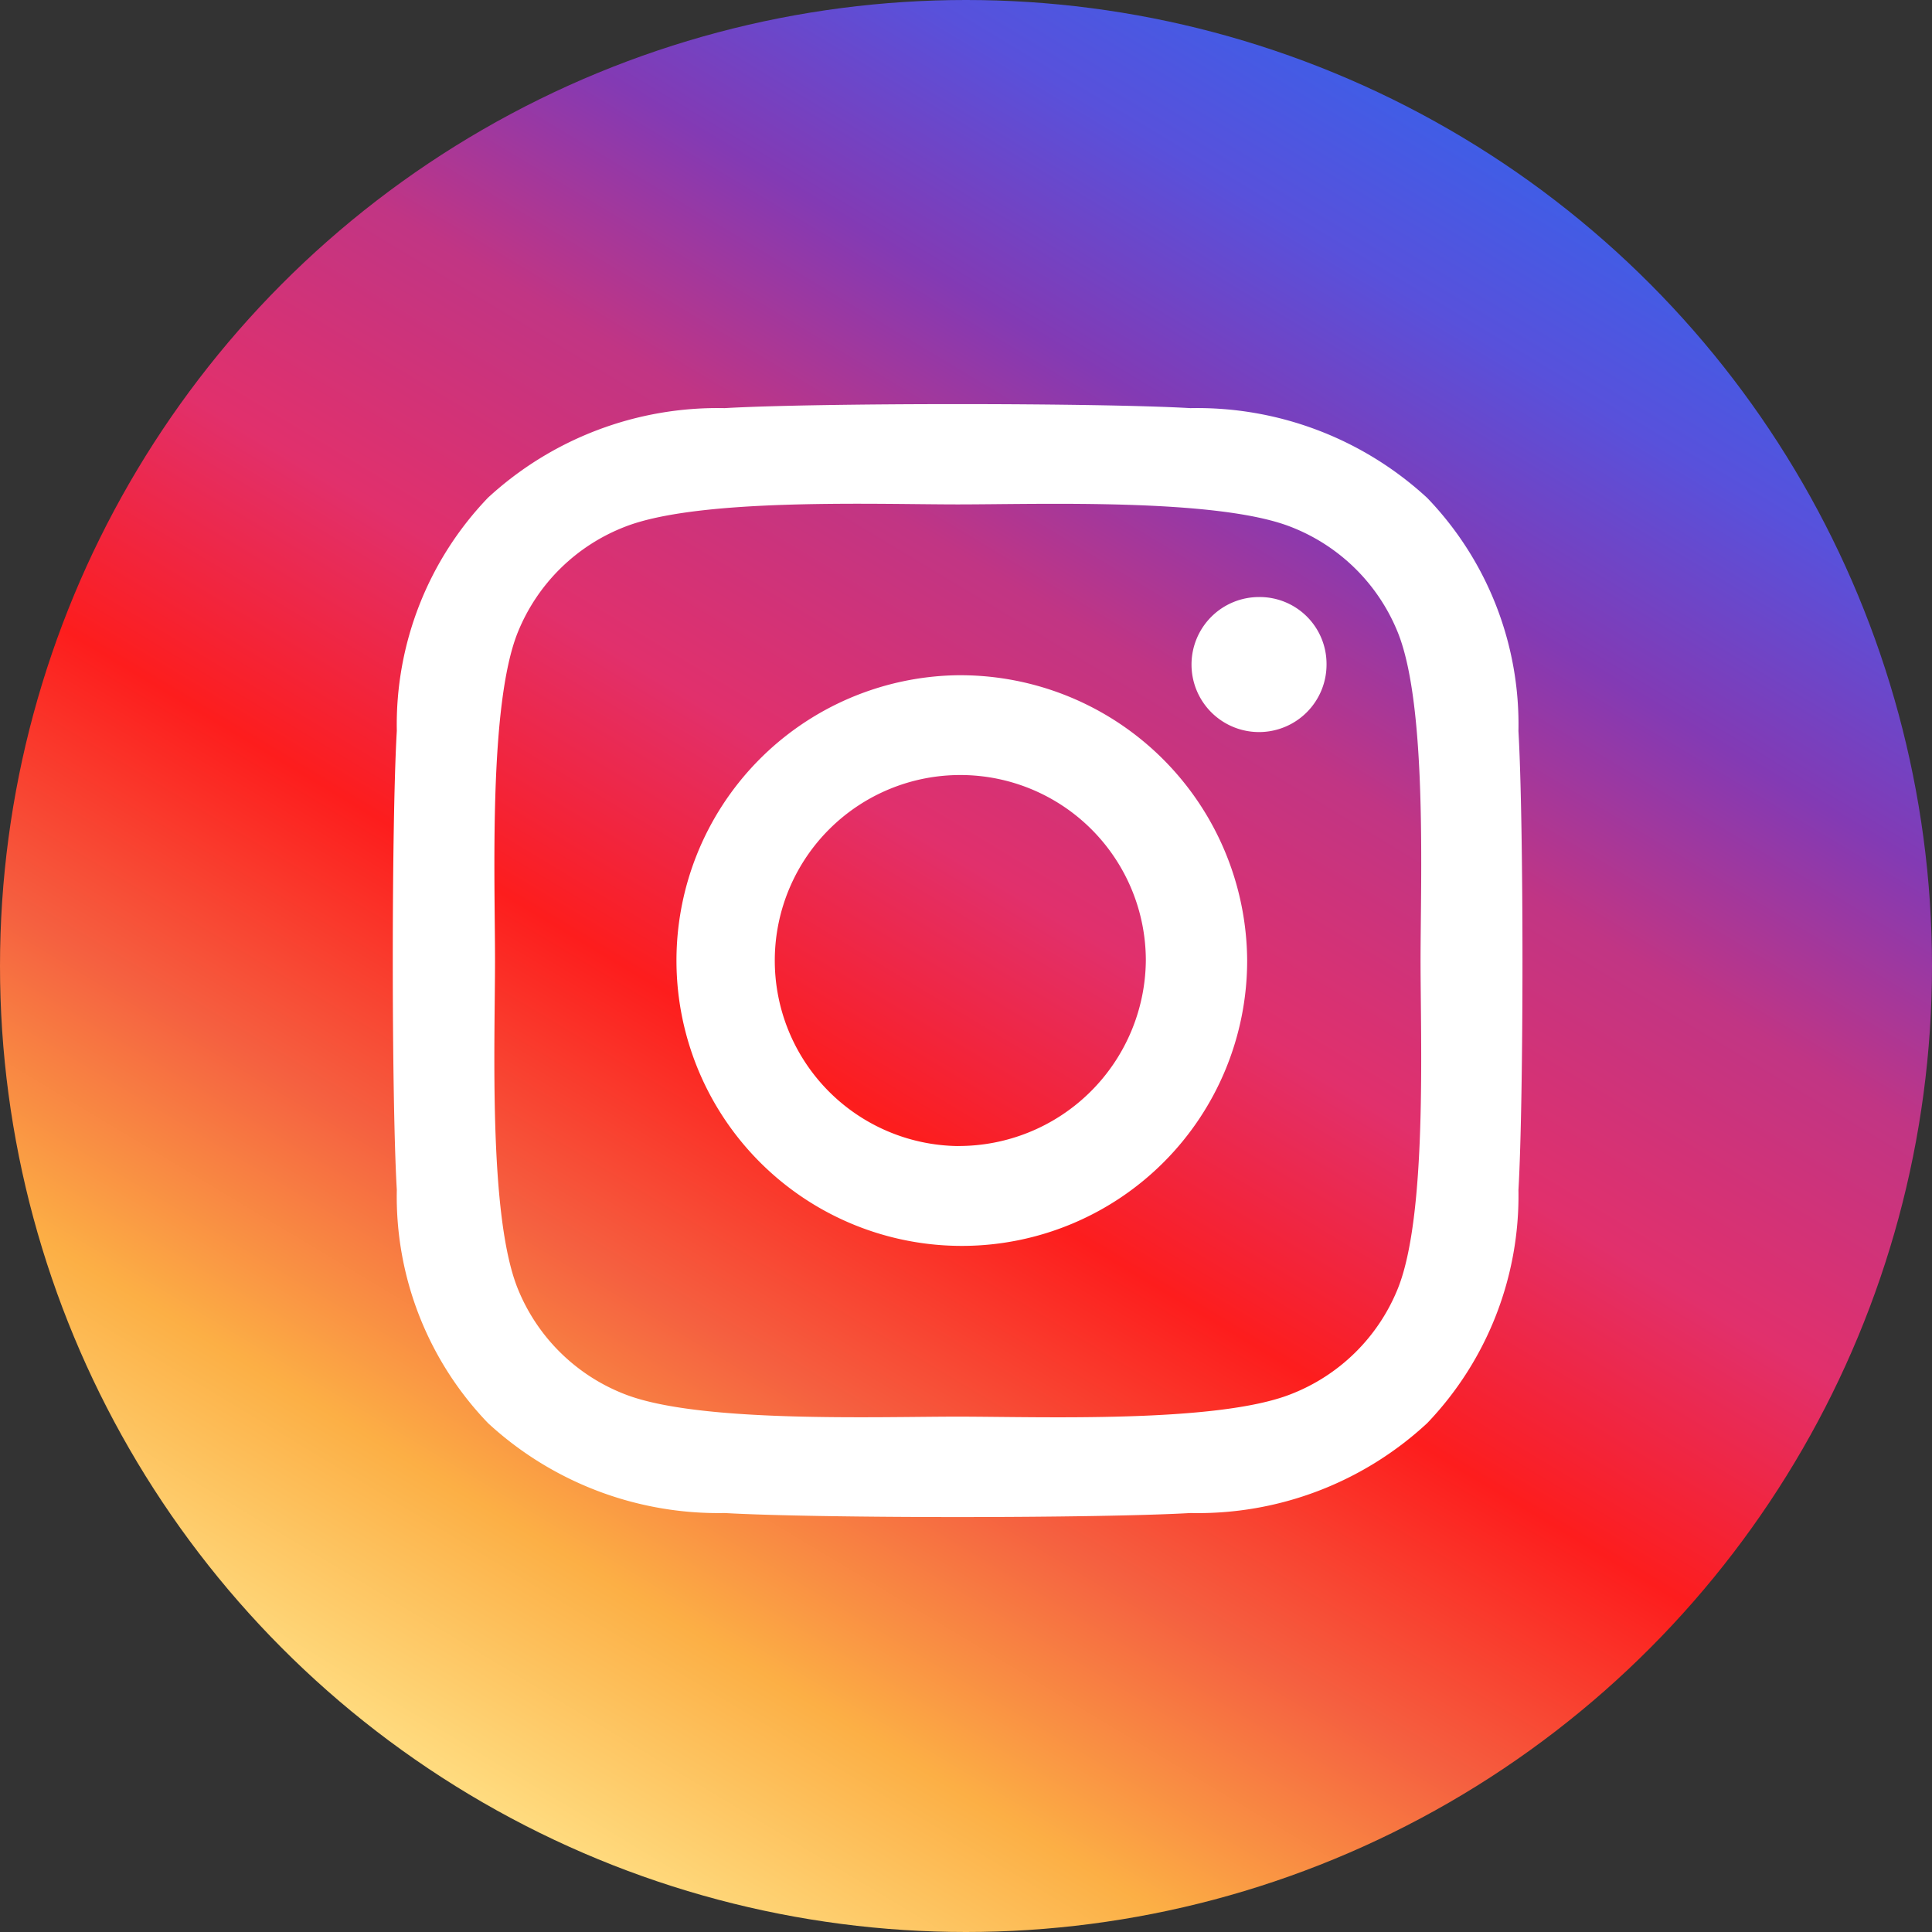 <svg xmlns="http://www.w3.org/2000/svg" xmlns:xlink="http://www.w3.org/1999/xlink" width="36" height="36" viewBox="0 0 36 36">
  <rect x="0" y="0" width="36" height="36" fill="#333333" stroke="none"/>
  <defs>
    <style>
      .cls-1 {
        fill: url(#linear-gradient);
      }

      .cls-2 {
        fill: #fff;
      }
    </style>
    <linearGradient id="linear-gradient" x1="0.746" y1="0.068" x2="0.234" y2="0.92" gradientUnits="objectBoundingBox">
      <stop offset="0" stop-color="#405de6"/>
      <stop offset="0.084" stop-color="#5851db"/>
      <stop offset="0.202" stop-color="#833ab4"/>
      <stop offset="0.32" stop-color="#c13584"/>
      <stop offset="0.453" stop-color="#e1306c"/>
      <stop offset="0.591" stop-color="#fd1d1d"/>
      <stop offset="0.729" stop-color="#f56040"/>
      <stop offset="0.867" stop-color="#fcaf45"/>
      <stop offset="1" stop-color="#ffdc80"/>
    </linearGradient>
  </defs>
  <g id="Grupo_523" data-name="Grupo 523" transform="translate(-665 -5174)">
    <circle id="Elipse_308" data-name="Elipse 308" class="cls-1" cx="18" cy="18" r="18" transform="translate(665 5174)"/>
    <path id="instagram-brands" class="cls-2" d="M10.45,36.877a5.317,5.317,0,1,0,5.395,5.316A5.347,5.347,0,0,0,10.45,36.877Zm0,8.773a3.457,3.457,0,1,1,3.507-3.456A3.488,3.488,0,0,1,10.45,45.649Zm6.874-8.99a1.258,1.258,0,1,1-1.258-1.24A1.246,1.246,0,0,1,17.324,36.659ZM20.9,37.918a6.087,6.087,0,0,0-1.7-4.345A6.319,6.319,0,0,0,14.788,31.9c-1.737-.1-6.944-.1-8.681,0A6.311,6.311,0,0,0,1.7,33.568,6.107,6.107,0,0,0,0,37.913c-.1,1.712-.1,6.843,0,8.555a6.087,6.087,0,0,0,1.7,4.345,6.328,6.328,0,0,0,4.409,1.675c1.737.1,6.944.1,8.681,0A6.278,6.278,0,0,0,19.2,50.813a6.127,6.127,0,0,0,1.7-4.345C21,44.756,21,39.63,20.9,37.918ZM18.653,48.305a3.525,3.525,0,0,1-2,1.971c-1.385.541-4.672.416-6.2.416s-4.822.12-6.2-.416a3.525,3.525,0,0,1-2-1.971c-.549-1.365-.423-4.6-.423-6.112s-.122-4.752.423-6.112a3.525,3.525,0,0,1,2-1.971c1.385-.541,4.672-.416,6.2-.416s4.822-.12,6.2.416a3.525,3.525,0,0,1,2,1.971c.549,1.365.423,4.6.423,6.112S19.2,46.945,18.653,48.305Z" transform="translate(672.394 5149.705)"/>
  </g>
</svg>
